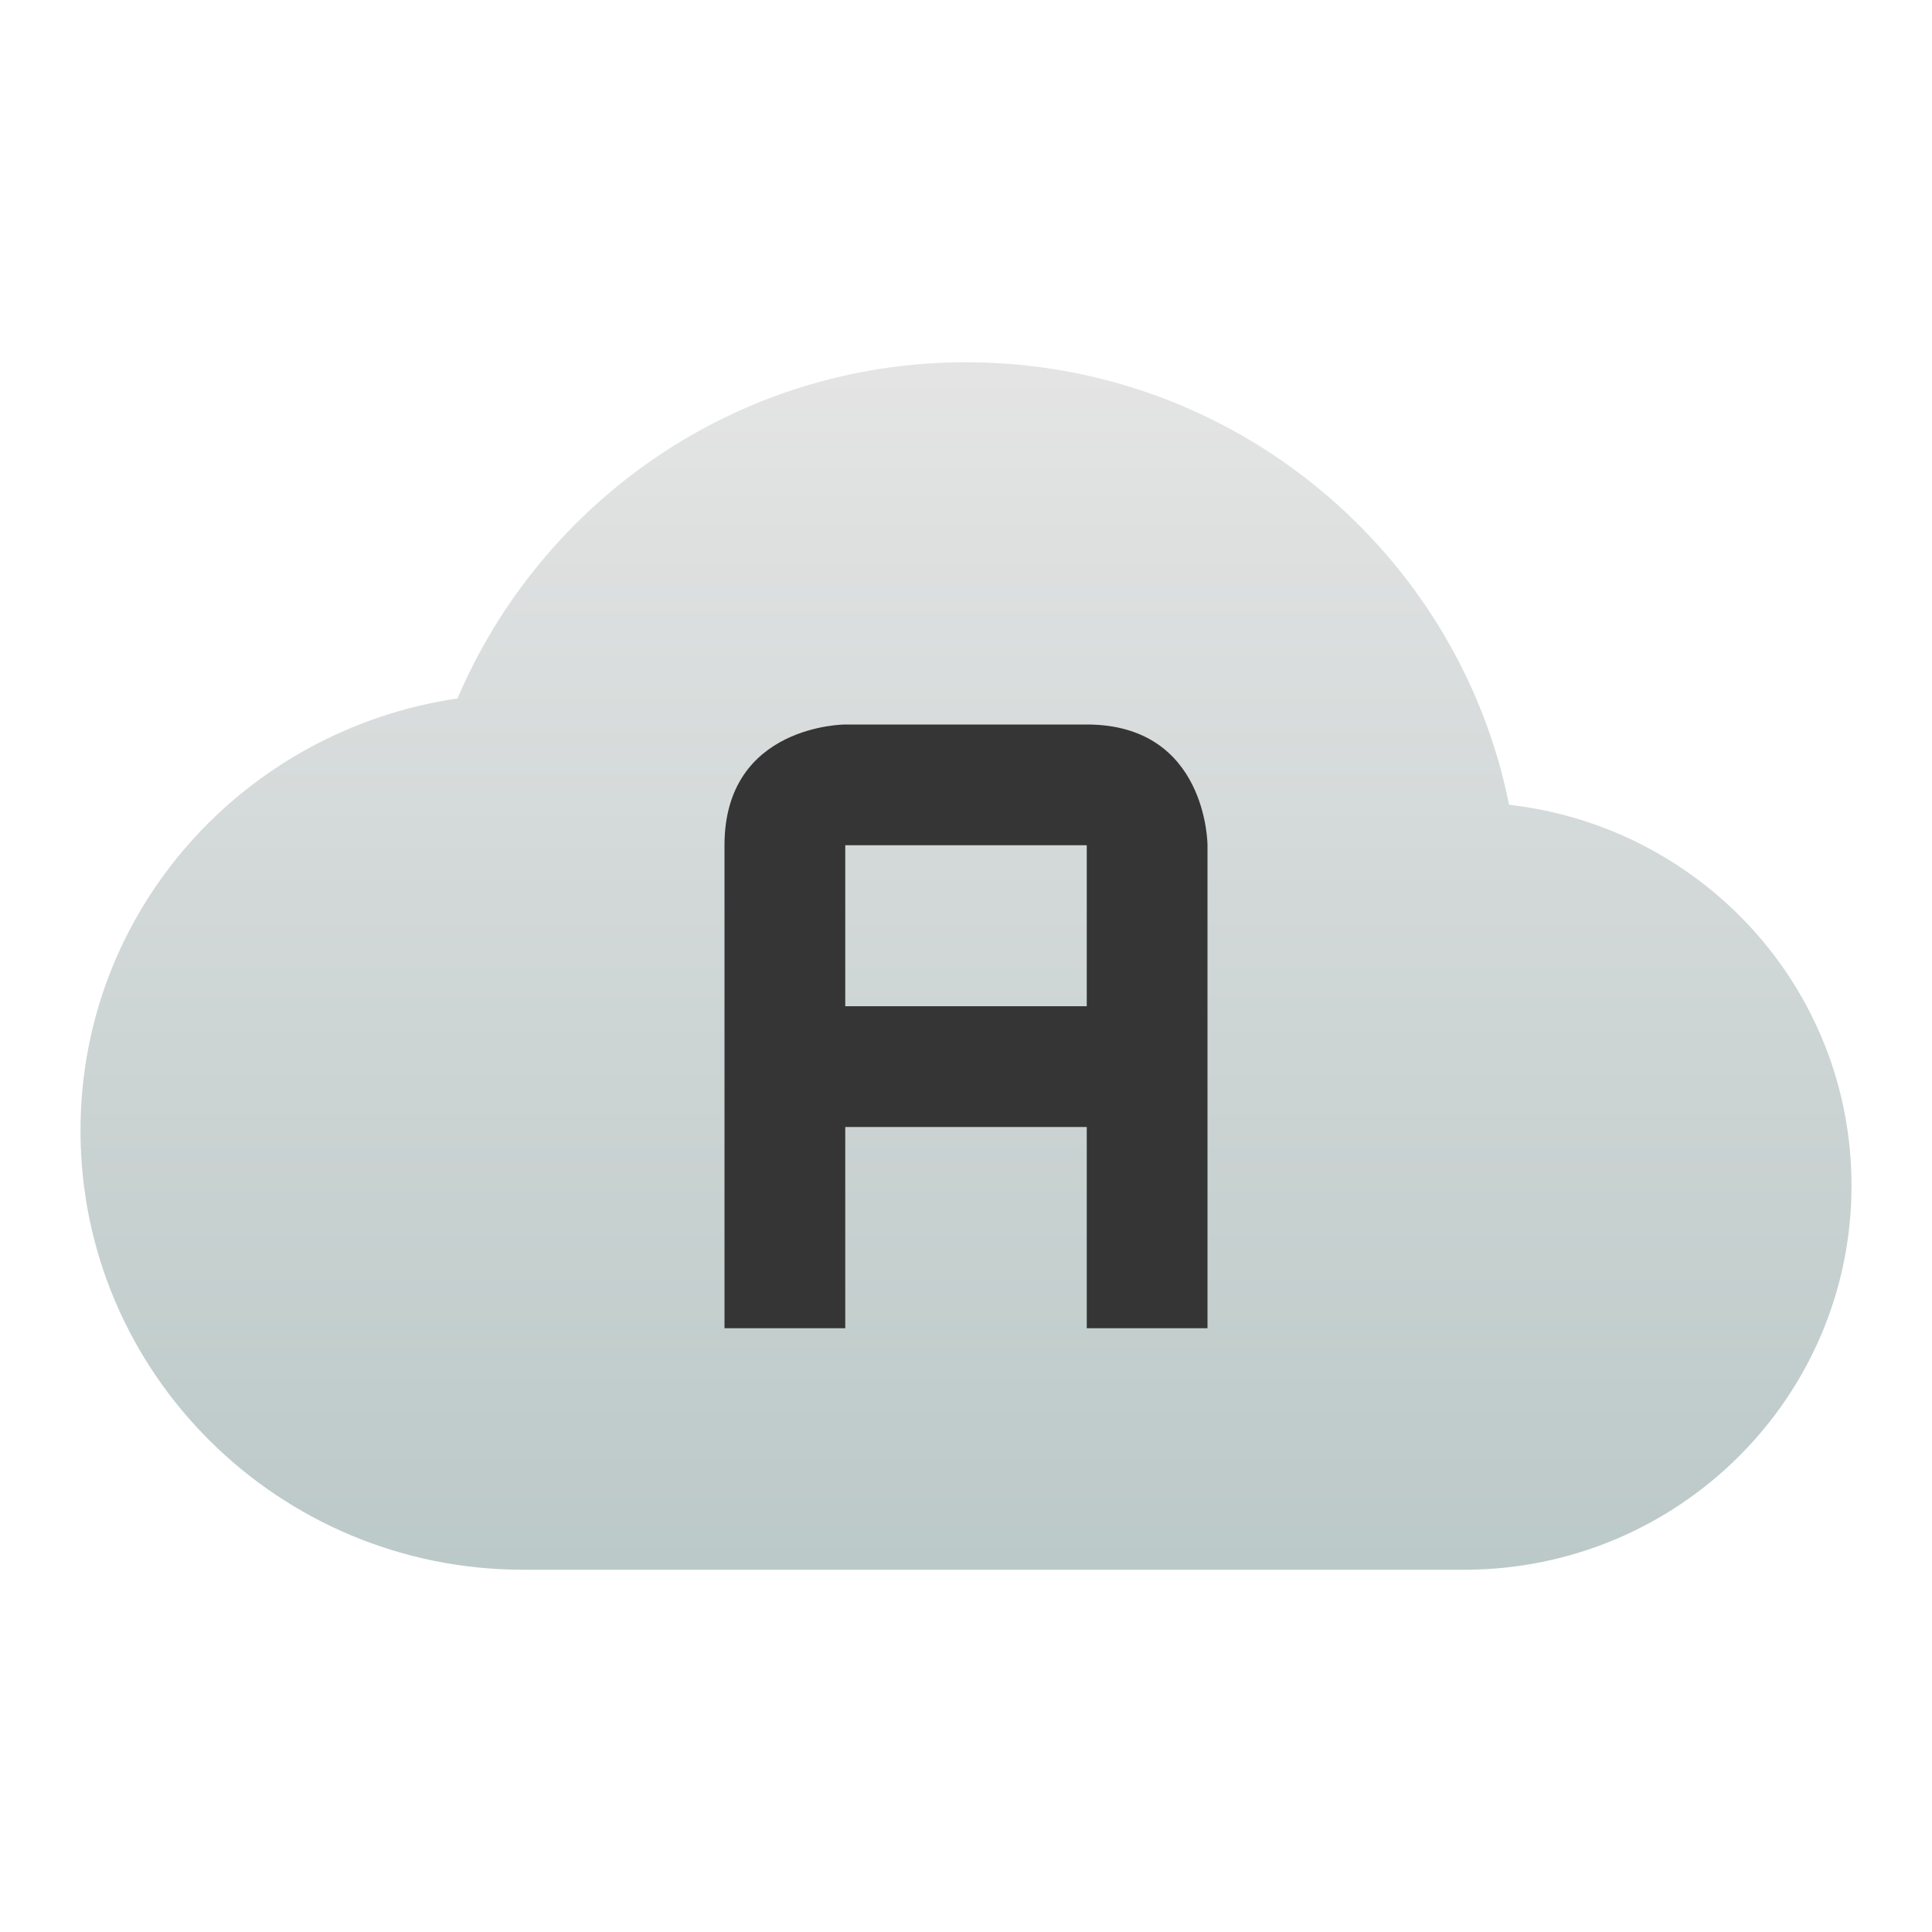<svg clip-rule="evenodd" fill-rule="evenodd" stroke-linejoin="round" stroke-miterlimit="2" viewBox="0 0 48 48" xmlns="http://www.w3.org/2000/svg">
 <linearGradient id="a" x2="1" gradientTransform="matrix(0 -29.955 29.955 0 24 39.007)" gradientUnits="userSpaceOnUse">
  <stop stop-color="#bbc9c8" offset="0"/>
  <stop stop-color="#e4e4e4" offset="1"/>
 </linearGradient>
 <g fill-rule="nonzero">
  <path d="m24 9c-5.695 0-10.545 3.458-12.633 8.352-5.301.782-9.367 5.264-9.367 10.739 0 6.025 4.925 10.909 11 10.909h23.375c5.316 0 9.625-4.274 9.625-9.545 0-4.9-3.715-8.915-8.508-9.461-1.25-6.254-6.818-10.994-13.492-10.994z" fill="url(#a)"/>
  <path d="m21 18h6c3 0 3 3 3 3v12h-3v-5h-6v5h-3v-12c0-3 3-3 3-3zm0 3v4h6v-4z" fill="#353535"/>
 </g>
</svg>
